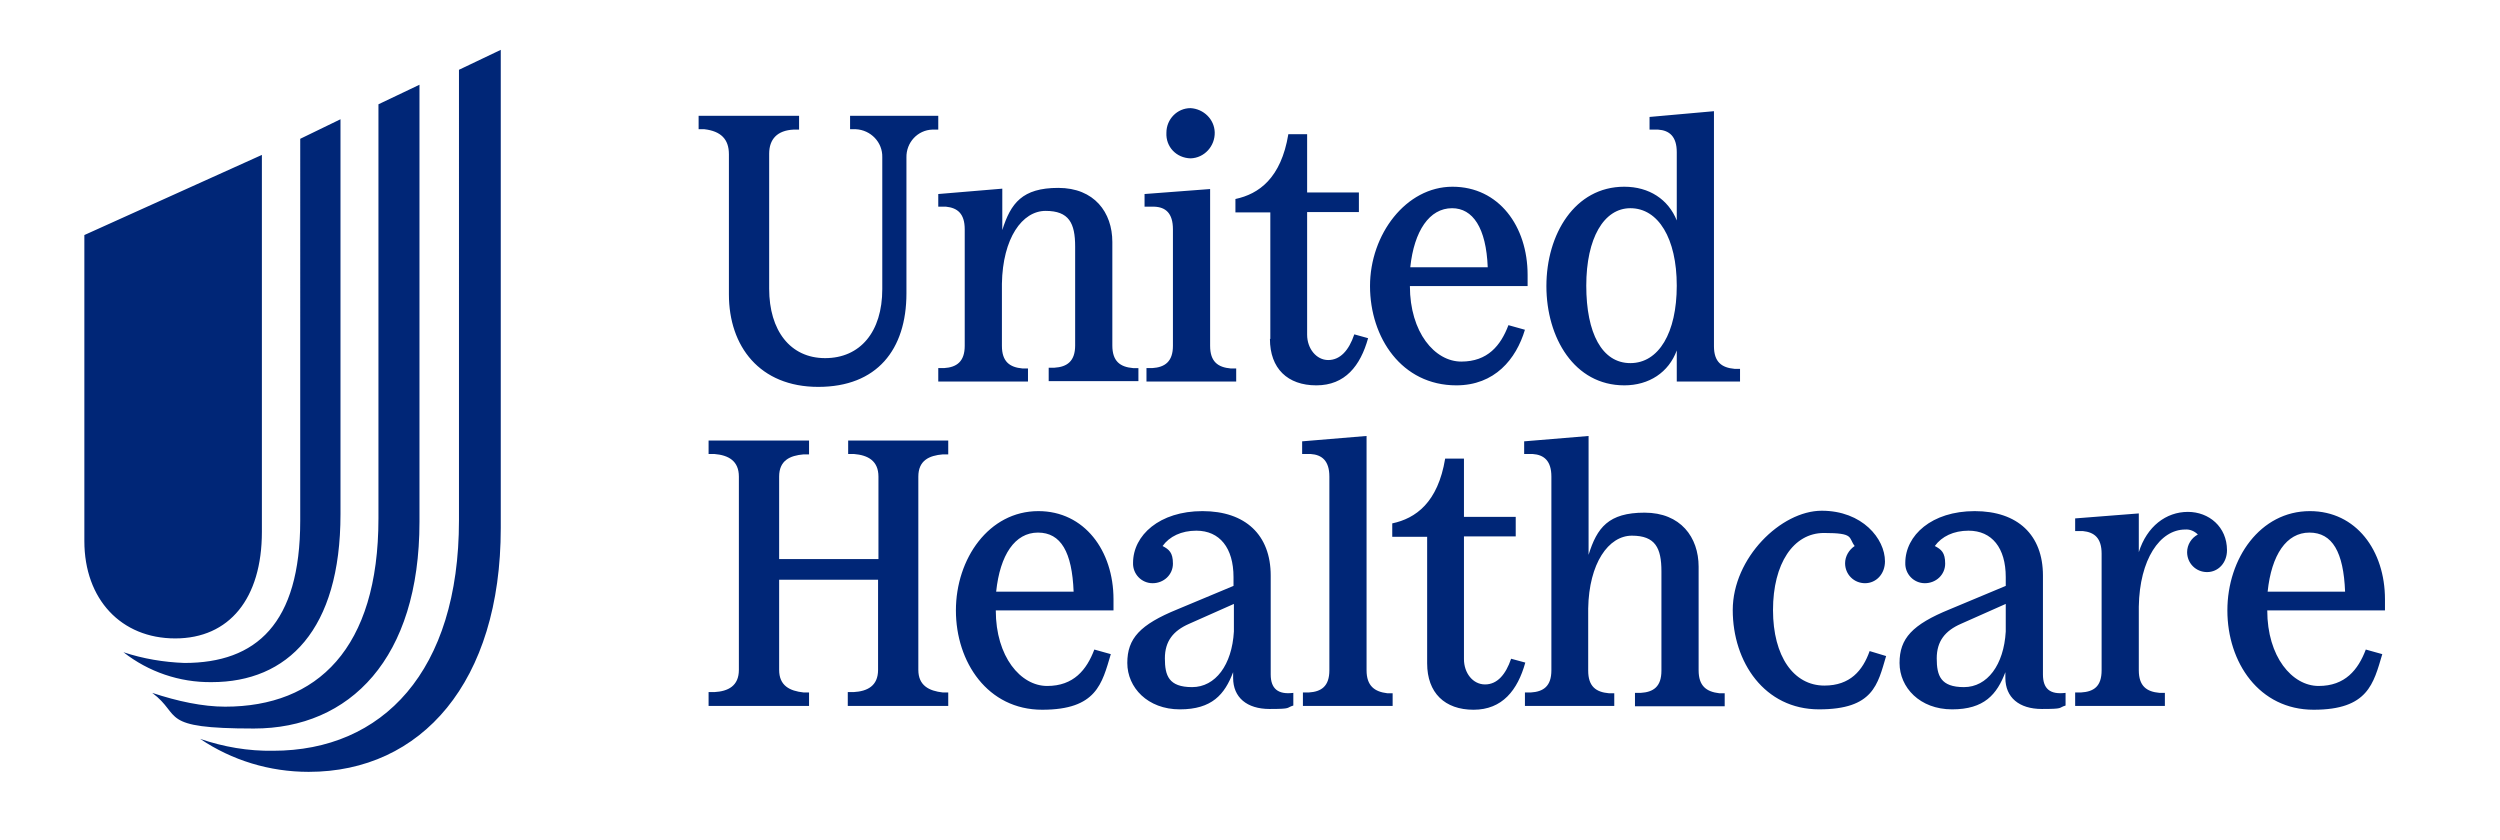 <?xml version="1.0" encoding="UTF-8"?>
<svg id="layer" xmlns="http://www.w3.org/2000/svg" version="1.1" viewBox="0 0 652 219">
  <!-- Generator: Adobe Illustrator 29.7.1, SVG Export Plug-In . SVG Version: 2.1.1 Build 8)  -->
  <defs>
    <style>
      .st0 {
        fill: #002677;
      }
    </style>
  </defs>
  <path class="st0" d="M52.2,192.7h0c6.1,2.1,12.5,3.2,19,3.1,28.6,0,48.5-20.7,48.5-60.1V18.2l10.9-5.2v124.7c0,40.2-20.7,63.6-50.1,63.6-10.2,0-20-3-28.3-8.6ZM39.7,180.7h0c6.6,2.2,13.2,3.6,19,3.6,24,0,40-15.1,40-49.1V27.2l10.7-5.1v114c0,35.6-18.1,53.9-43.2,53.9s-18.6-3.4-26.5-9.3ZM32.2,170.1h0c5.1,1.7,10.5,2.6,15.9,2.8,18.7,0,30.2-10.2,30.2-37.1V36.2l10.5-5.1v103c0,30.2-13.8,43.8-33.6,43.8-8.4.1-16.5-2.7-23-7.8ZM68.3,138.7V40.4l-46.3,20.9v79.8c0,15.2,9.6,25.4,23.7,25.4s22.6-10.4,22.6-27.8ZM190.1,40.2v36.6c0,13.5,8,24.1,23.3,24.1s23-9.7,23-24.4v-35.4c-.1-3.9,2.9-7.2,6.8-7.3h1.5v-3.6h-23v3.5h1.5c3.9.2,7,3.4,6.9,7.3h0v34.4c0,11.2-5.8,18-14.9,18s-14.6-7.2-14.6-18.1v-35.2c0-3.8,2.1-6.1,6.4-6.3h1.4v-3.6h-26.2v3.5h1.5c4.3.5,6.4,2.6,6.4,6.5ZM221.2,118.4h1.5c3.7.3,6.4,1.8,6.4,5.9v21.5h-25.9v-21.5c0-4.2,2.8-5.5,6.4-5.8h1.4v-3.6h-26.2v3.5h1.5c3.7.3,6.4,1.8,6.4,5.9v50.4c0,4.2-2.8,5.6-6.4,5.8h-1.5v3.6h26.2v-3.5h-1.4c-3.7-.4-6.4-1.8-6.4-5.9v-23.5h25.8v23.5c0,4.2-2.8,5.6-6.4,5.8h-1.5v3.6h26.2v-3.5h-1.4c-3.6-.4-6.4-1.8-6.4-5.9v-50.4c0-4.2,2.8-5.5,6.4-5.8h1.4v-3.6h-26.1v3.5h0ZM244.7,50.6v3.3h2c3,.3,4.9,1.8,4.9,5.9v30.4c0,4.1-2.1,5.6-5.4,5.8h-1.5v3.5h23.4v-3.4h-1.4c-3.4-.3-5.4-1.8-5.4-5.9v-16.2c.2-11.9,5.3-19,11.4-19s7.7,3.2,7.7,9.3v25.8c0,4.1-2.1,5.6-5.4,5.8h-1.5v3.5h23.4v-3.4h-1.4c-3.4-.3-5.4-1.8-5.4-5.9v-27c0-7.7-4.7-14.1-14.1-14.1s-12.4,4-14.6,11v-10.8l-16.7,1.4ZM379.8,100.5c10,0,15.6-6.8,17.9-14.5l-4.3-1.2c-2,5.3-5.4,9.5-12.3,9.5s-13.4-7.6-13.4-19.7h30.7v-2.9c0-12.7-7.5-23-19.6-23s-21.5,12.4-21.5,25.9c0,13.5,8.3,25.9,22.5,25.9ZM378.7,54.3c5.4,0,8.9,5.1,9.3,15.4h-20.2c1-9.5,5-15.4,10.9-15.4h0ZM331.2,88.4c0,7.7,4.6,12.1,12.1,12.1s11.5-5.1,13.5-12.3l-3.6-1c-1.4,4.2-3.7,6.7-6.8,6.7s-5.5-3-5.5-6.6v-32h13.5v-5.1h-13.5v-15.2h-4.9c-1.9,11.5-7.7,15.6-13.8,16.9v3.5h9.1v33ZM310.5,41.3c3.6-.1,6.4-3.2,6.3-6.8-.1-3.4-2.9-6.1-6.3-6.3-3.5,0-6.3,2.9-6.3,6.4-.2,3.7,2.6,6.6,6.3,6.7q-.1,0,0,0ZM305.9,59.8v30.4c0,4.1-2.1,5.6-5.4,5.8h-1.5v3.5h23.4v-3.4h-1.4c-3.4-.3-5.4-1.8-5.4-5.9v-40.9l-17.1,1.3v3.3h2.5c3,.1,4.9,1.7,4.9,5.9ZM423.6,100.5c6.5,0,11.6-3.4,13.7-9.1v8.1h16.5v-3.3h-1.4c-3.4-.3-5.4-1.8-5.4-5.9V29l-16.8,1.5v3.3h2.2c3,.2,4.9,1.8,4.9,5.9v17.8c-2.2-5.5-7.2-8.8-13.7-8.8-12.9,0-20.3,12.4-20.3,25.9,0,13.5,7.3,25.9,20.3,25.9ZM425.2,54.3c7.3,0,12.1,7.9,12.1,20.2s-4.7,20.2-12.1,20.2-11.5-7.8-11.5-20.2,4.6-20.2,11.5-20.2ZM570.6,133.5c-5.7,0-10.7,3.8-12.8,10.5v-10.1l-16.6,1.3v3.3h2c3,.3,4.9,1.8,4.9,5.9v30.4c0,4.2-2,5.6-5.4,5.8h-1.5v3.5h23.4v-3.4h-1.4c-3.4-.3-5.4-1.8-5.4-5.9v-16.6c.2-12.3,5.5-20.1,12.1-20.1,1.2-.1,2.4.4,3.3,1.3-1.7.9-2.8,2.7-2.8,4.6,0,2.9,2.3,5.2,5.2,5.2s5.2-2.4,5.2-5.7c0-6.1-4.7-10-10.2-10ZM602.4,133.3c-12.9,0-21.5,12.3-21.5,25.9s8.3,25.9,22.5,25.9,15.6-6.8,17.9-14.5l-4.3-1.2c-2,5.3-5.4,9.5-12.3,9.5s-13.4-7.6-13.4-19.7h30.7v-2.9c0-12.7-7.5-23-19.6-23ZM591.4,154.3c1-9.6,4.9-15.4,10.9-15.4s8.9,5.1,9.3,15.4h-20.2ZM532.8,175.9v-25.8c0-10.6-6.6-16.8-17.8-16.8s-18.1,6.3-18.1,13.5c-.1,2.9,2.2,5.3,5.1,5.3s5.3-2.2,5.3-5.1-1-3.7-2.7-4.6c1.8-2.5,4.9-4,8.8-4,6.1,0,9.7,4.5,9.7,12.1v2.3l-14.6,6.1c-9.8,4-13.1,7.6-13.1,14s5.3,12.1,13.7,12.1,11.7-3.9,13.9-9.7v1.5c0,5.1,3.6,8.1,9.5,8.1s4.2-.3,6.2-.9v-3.3c-4.1.5-5.9-1.1-5.9-4.8ZM523.1,164.7c-.5,8.7-4.8,14.5-10.9,14.5s-7.1-3-7.1-7.5,2.2-7.2,6.3-9l11.7-5.2v7.2h0ZM394.1,171.8c-1.4,4.1-3.6,6.7-6.8,6.7s-5.5-3-5.5-6.6v-32h13.5v-5.1h-13.5v-15.2h-4.9c-1.9,11.5-7.7,15.6-13.8,16.9v3.5h9.1v33c0,7.7,4.6,12.1,12.1,12.1s11.5-5.1,13.5-12.3l-3.7-1ZM331.4,175.9v-25.8c0-10.6-6.6-16.8-17.8-16.8s-18.1,6.3-18.1,13.5c-.1,2.9,2.2,5.3,5.1,5.3s5.3-2.2,5.3-5.1-1-3.7-2.7-4.6c1.8-2.5,4.9-4,8.8-4,6.1,0,9.7,4.5,9.7,12.1v2.3l-14.6,6.1c-9.8,4-13.1,7.6-13.1,14s5.3,12.1,13.7,12.1,11.7-3.9,13.9-9.7v1.5c0,5.1,3.6,8.1,9.5,8.1s4.2-.3,6.2-.9v-3.3c-4,.5-5.9-1.1-5.9-4.8ZM321.8,164.7c-.5,8.7-4.8,14.5-10.9,14.5s-7.1-3-7.1-7.5,2.2-7.2,6.3-9l11.7-5.2v7.2ZM475.8,178.8c-8,0-13.4-7.6-13.4-19.7s5.3-20.1,13.3-20.1,6.3,1.2,8,3.4c-1.5,1-2.5,2.7-2.5,4.5,0,2.9,2.3,5.2,5.2,5.2s5.2-2.4,5.2-5.7c0-5.9-5.9-13.2-16.5-13.2s-23.2,12.3-23.2,25.9,8.3,25.9,22.5,25.9,15.3-6.5,17.5-13.9l-4.3-1.3c-1.8,5.1-5.1,9-11.8,9ZM356.4,174.8v-61.1l-16.8,1.4v3.3h2.2c3,.2,4.9,1.8,4.9,5.9v50.5c0,4.2-2.1,5.6-5.4,5.8h-1.5v3.5h23.4v-3.3h-1.4c-3.3-.4-5.4-1.9-5.4-6ZM443,174.8v-27c0-7.7-4.7-14.1-14.1-14.1s-12.4,3.9-14.6,11v-31l-16.8,1.4v3.3h2.2c3,.2,4.9,1.8,4.9,5.9v50.5c0,4.2-2.1,5.6-5.4,5.8h-1.5v3.5h23.3v-3.3h-1.4c-3.4-.3-5.4-1.8-5.4-5.9v-16.2c.2-11.8,5.3-19,11.4-19s7.7,3.2,7.7,9.3v25.9c0,4.2-2.1,5.6-5.4,5.8h-1.5v3.5h23.4v-3.4h-1.4c-3.4-.4-5.4-1.9-5.4-6ZM270.8,133.3c-12.9,0-21.5,12.4-21.5,25.9s8.3,25.9,22.5,25.9,15.6-6.8,17.9-14.5l-4.3-1.2c-2,5.3-5.4,9.5-12.3,9.5s-13.4-7.6-13.4-19.7h30.7v-2.9c0-12.7-7.6-23-19.6-23ZM259.8,154.3c1-9.6,4.9-15.4,10.9-15.4s8.9,5.1,9.3,15.4h-20.2Z"/>
</svg>